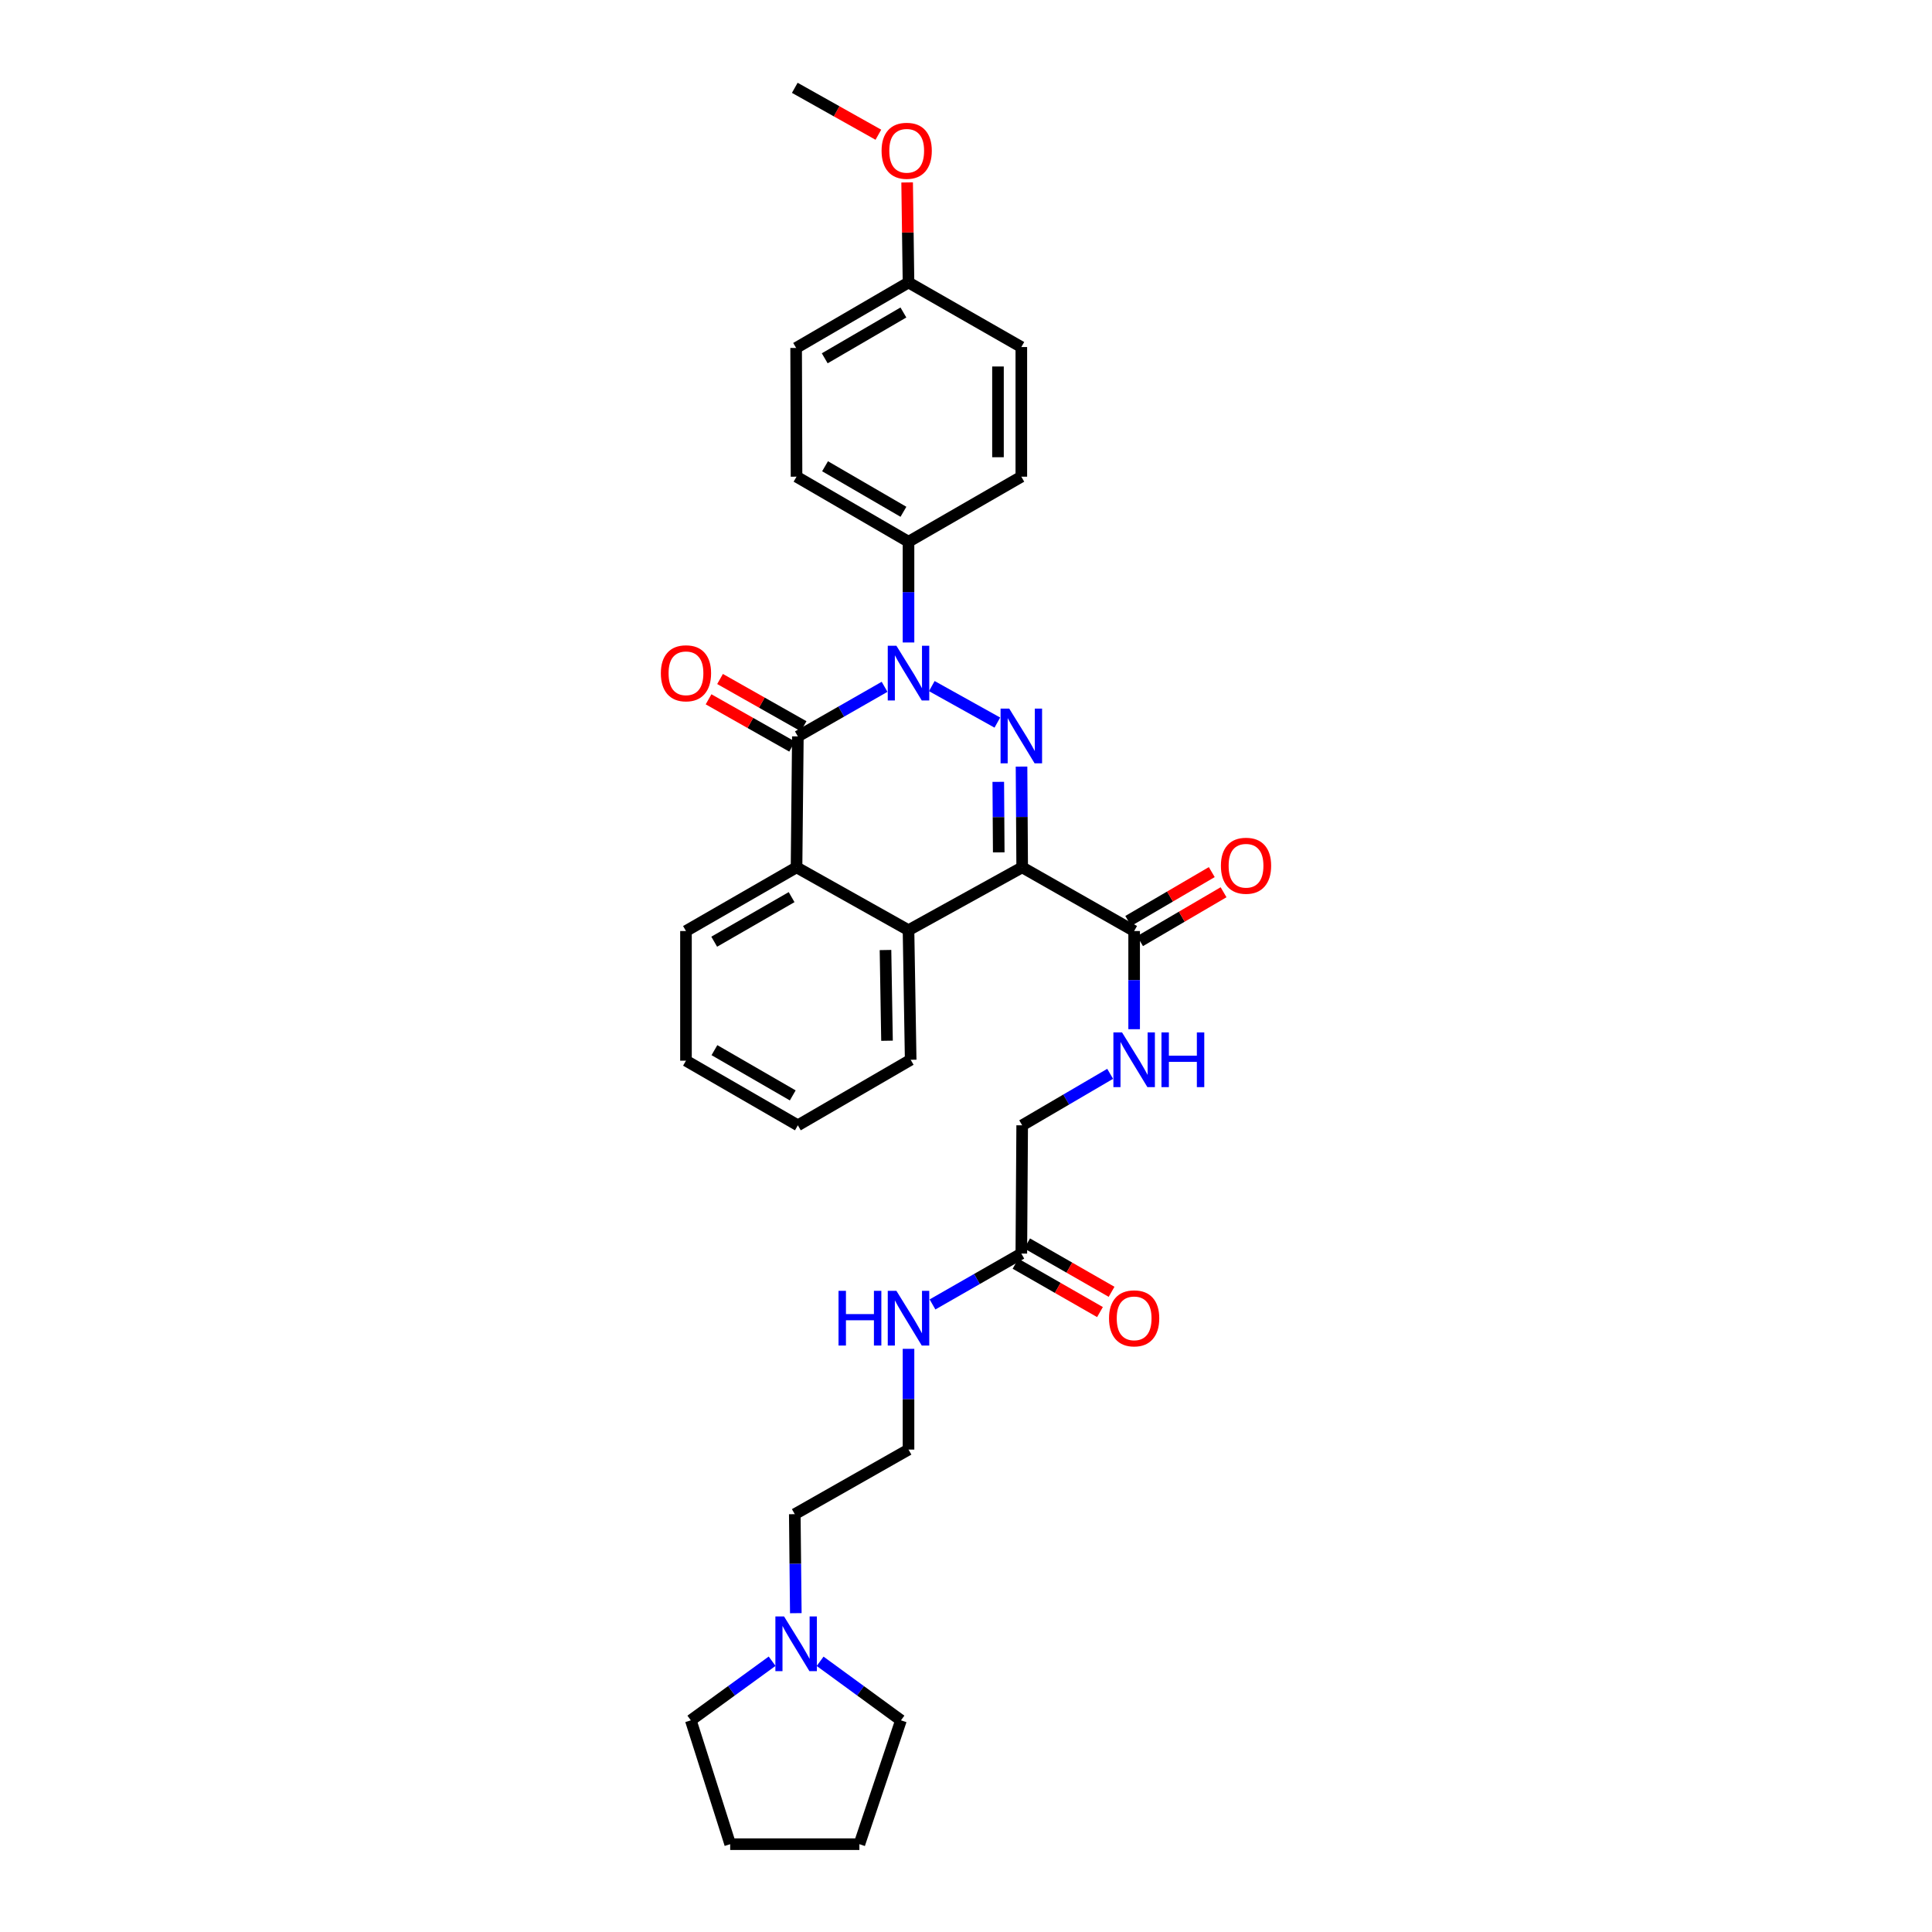 <?xml version='1.0' encoding='iso-8859-1'?>
<svg version='1.1' baseProfile='full'
              xmlns='http://www.w3.org/2000/svg'
                      xmlns:rdkit='http://www.rdkit.org/xml'
                      xmlns:xlink='http://www.w3.org/1999/xlink'
                  xml:space='preserve'
width='1000px' height='1000px' viewBox='0 0 1000 1000'>
<!-- END OF HEADER -->
<rect style='opacity:1.0;fill:#FFFFFF;stroke:none' width='1000' height='1000' x='0' y='0'> </rect>
<path class='bond-0' d='M 528.74,396.783 L 528.91,422.86' style='fill:none;fill-rule:evenodd;stroke:#0000FF;stroke-width:6px;stroke-linecap:butt;stroke-linejoin:miter;stroke-opacity:1' />
<path class='bond-0' d='M 528.91,422.86 L 529.08,448.936' style='fill:none;fill-rule:evenodd;stroke:#000000;stroke-width:6px;stroke-linecap:butt;stroke-linejoin:miter;stroke-opacity:1' />
<path class='bond-0' d='M 516.708,404.685 L 516.827,422.939' style='fill:none;fill-rule:evenodd;stroke:#0000FF;stroke-width:6px;stroke-linecap:butt;stroke-linejoin:miter;stroke-opacity:1' />
<path class='bond-0' d='M 516.827,422.939 L 516.946,441.192' style='fill:none;fill-rule:evenodd;stroke:#000000;stroke-width:6px;stroke-linecap:butt;stroke-linejoin:miter;stroke-opacity:1' />
<path class='bond-1' d='M 516.226,374.012 L 482.298,355.12' style='fill:none;fill-rule:evenodd;stroke:#0000FF;stroke-width:6px;stroke-linecap:butt;stroke-linejoin:miter;stroke-opacity:1' />
<path class='bond-3' d='M 529.08,448.936 L 470.242,481.466' style='fill:none;fill-rule:evenodd;stroke:#000000;stroke-width:6px;stroke-linecap:butt;stroke-linejoin:miter;stroke-opacity:1' />
<path class='bond-5' d='M 529.08,448.936 L 587.03,481.902' style='fill:none;fill-rule:evenodd;stroke:#000000;stroke-width:6px;stroke-linecap:butt;stroke-linejoin:miter;stroke-opacity:1' />
<path class='bond-2' d='M 457.853,355.493 L 435.411,368.329' style='fill:none;fill-rule:evenodd;stroke:#0000FF;stroke-width:6px;stroke-linecap:butt;stroke-linejoin:miter;stroke-opacity:1' />
<path class='bond-2' d='M 435.411,368.329 L 412.97,381.165' style='fill:none;fill-rule:evenodd;stroke:#000000;stroke-width:6px;stroke-linecap:butt;stroke-linejoin:miter;stroke-opacity:1' />
<path class='bond-6' d='M 470.242,332.546 L 470.242,306.473' style='fill:none;fill-rule:evenodd;stroke:#0000FF;stroke-width:6px;stroke-linecap:butt;stroke-linejoin:miter;stroke-opacity:1' />
<path class='bond-6' d='M 470.242,306.473 L 470.242,280.4' style='fill:none;fill-rule:evenodd;stroke:#000000;stroke-width:6px;stroke-linecap:butt;stroke-linejoin:miter;stroke-opacity:1' />
<path class='bond-4' d='M 412.97,381.165 L 412.285,448.936' style='fill:none;fill-rule:evenodd;stroke:#000000;stroke-width:6px;stroke-linecap:butt;stroke-linejoin:miter;stroke-opacity:1' />
<path class='bond-8' d='M 415.944,375.906 L 394.32,363.674' style='fill:none;fill-rule:evenodd;stroke:#000000;stroke-width:6px;stroke-linecap:butt;stroke-linejoin:miter;stroke-opacity:1' />
<path class='bond-8' d='M 394.32,363.674 L 372.697,351.443' style='fill:none;fill-rule:evenodd;stroke:#FF0000;stroke-width:6px;stroke-linecap:butt;stroke-linejoin:miter;stroke-opacity:1' />
<path class='bond-8' d='M 409.995,386.423 L 388.371,374.191' style='fill:none;fill-rule:evenodd;stroke:#000000;stroke-width:6px;stroke-linecap:butt;stroke-linejoin:miter;stroke-opacity:1' />
<path class='bond-8' d='M 388.371,374.191 L 366.748,361.96' style='fill:none;fill-rule:evenodd;stroke:#FF0000;stroke-width:6px;stroke-linecap:butt;stroke-linejoin:miter;stroke-opacity:1' />
<path class='bond-20' d='M 470.242,481.466 L 471.364,548.54' style='fill:none;fill-rule:evenodd;stroke:#000000;stroke-width:6px;stroke-linecap:butt;stroke-linejoin:miter;stroke-opacity:1' />
<path class='bond-20' d='M 458.329,491.729 L 459.114,538.681' style='fill:none;fill-rule:evenodd;stroke:#000000;stroke-width:6px;stroke-linecap:butt;stroke-linejoin:miter;stroke-opacity:1' />
<path class='bond-32' d='M 470.242,481.466 L 412.285,448.936' style='fill:none;fill-rule:evenodd;stroke:#000000;stroke-width:6px;stroke-linecap:butt;stroke-linejoin:miter;stroke-opacity:1' />
<path class='bond-21' d='M 412.285,448.936 L 355.059,481.902' style='fill:none;fill-rule:evenodd;stroke:#000000;stroke-width:6px;stroke-linecap:butt;stroke-linejoin:miter;stroke-opacity:1' />
<path class='bond-21' d='M 409.732,464.351 L 369.674,487.427' style='fill:none;fill-rule:evenodd;stroke:#000000;stroke-width:6px;stroke-linecap:butt;stroke-linejoin:miter;stroke-opacity:1' />
<path class='bond-7' d='M 587.03,481.902 L 587.03,507.308' style='fill:none;fill-rule:evenodd;stroke:#000000;stroke-width:6px;stroke-linecap:butt;stroke-linejoin:miter;stroke-opacity:1' />
<path class='bond-7' d='M 587.03,507.308 L 587.03,532.714' style='fill:none;fill-rule:evenodd;stroke:#0000FF;stroke-width:6px;stroke-linecap:butt;stroke-linejoin:miter;stroke-opacity:1' />
<path class='bond-11' d='M 590.081,487.117 L 611.698,474.471' style='fill:none;fill-rule:evenodd;stroke:#000000;stroke-width:6px;stroke-linecap:butt;stroke-linejoin:miter;stroke-opacity:1' />
<path class='bond-11' d='M 611.698,474.471 L 633.315,461.825' style='fill:none;fill-rule:evenodd;stroke:#FF0000;stroke-width:6px;stroke-linecap:butt;stroke-linejoin:miter;stroke-opacity:1' />
<path class='bond-11' d='M 583.98,476.688 L 605.596,464.042' style='fill:none;fill-rule:evenodd;stroke:#000000;stroke-width:6px;stroke-linecap:butt;stroke-linejoin:miter;stroke-opacity:1' />
<path class='bond-11' d='M 605.596,464.042 L 627.213,451.395' style='fill:none;fill-rule:evenodd;stroke:#FF0000;stroke-width:6px;stroke-linecap:butt;stroke-linejoin:miter;stroke-opacity:1' />
<path class='bond-13' d='M 470.242,280.4 L 412.285,246.729' style='fill:none;fill-rule:evenodd;stroke:#000000;stroke-width:6px;stroke-linecap:butt;stroke-linejoin:miter;stroke-opacity:1' />
<path class='bond-13' d='M 467.619,264.902 L 427.048,241.332' style='fill:none;fill-rule:evenodd;stroke:#000000;stroke-width:6px;stroke-linecap:butt;stroke-linejoin:miter;stroke-opacity:1' />
<path class='bond-14' d='M 470.242,280.4 L 528.636,246.729' style='fill:none;fill-rule:evenodd;stroke:#000000;stroke-width:6px;stroke-linecap:butt;stroke-linejoin:miter;stroke-opacity:1' />
<path class='bond-15' d='M 574.612,555.809 L 551.846,569.134' style='fill:none;fill-rule:evenodd;stroke:#0000FF;stroke-width:6px;stroke-linecap:butt;stroke-linejoin:miter;stroke-opacity:1' />
<path class='bond-15' d='M 551.846,569.134 L 529.08,582.459' style='fill:none;fill-rule:evenodd;stroke:#000000;stroke-width:6px;stroke-linecap:butt;stroke-linejoin:miter;stroke-opacity:1' />
<path class='bond-9' d='M 411.912,834.977 L 411.645,809.355' style='fill:none;fill-rule:evenodd;stroke:#0000FF;stroke-width:6px;stroke-linecap:butt;stroke-linejoin:miter;stroke-opacity:1' />
<path class='bond-9' d='M 411.645,809.355 L 411.379,783.733' style='fill:none;fill-rule:evenodd;stroke:#000000;stroke-width:6px;stroke-linecap:butt;stroke-linejoin:miter;stroke-opacity:1' />
<path class='bond-25' d='M 399.652,859.846 L 378.611,875.143' style='fill:none;fill-rule:evenodd;stroke:#0000FF;stroke-width:6px;stroke-linecap:butt;stroke-linejoin:miter;stroke-opacity:1' />
<path class='bond-25' d='M 378.611,875.143 L 357.569,890.439' style='fill:none;fill-rule:evenodd;stroke:#000000;stroke-width:6px;stroke-linecap:butt;stroke-linejoin:miter;stroke-opacity:1' />
<path class='bond-26' d='M 424.496,859.884 L 445.416,875.161' style='fill:none;fill-rule:evenodd;stroke:#0000FF;stroke-width:6px;stroke-linecap:butt;stroke-linejoin:miter;stroke-opacity:1' />
<path class='bond-26' d='M 445.416,875.161 L 466.336,890.439' style='fill:none;fill-rule:evenodd;stroke:#000000;stroke-width:6px;stroke-linecap:butt;stroke-linejoin:miter;stroke-opacity:1' />
<path class='bond-10' d='M 528.636,648.848 L 529.08,582.459' style='fill:none;fill-rule:evenodd;stroke:#000000;stroke-width:6px;stroke-linecap:butt;stroke-linejoin:miter;stroke-opacity:1' />
<path class='bond-12' d='M 525.634,654.091 L 547.49,666.608' style='fill:none;fill-rule:evenodd;stroke:#000000;stroke-width:6px;stroke-linecap:butt;stroke-linejoin:miter;stroke-opacity:1' />
<path class='bond-12' d='M 547.49,666.608 L 569.346,679.125' style='fill:none;fill-rule:evenodd;stroke:#FF0000;stroke-width:6px;stroke-linecap:butt;stroke-linejoin:miter;stroke-opacity:1' />
<path class='bond-12' d='M 531.639,643.605 L 553.495,656.122' style='fill:none;fill-rule:evenodd;stroke:#000000;stroke-width:6px;stroke-linecap:butt;stroke-linejoin:miter;stroke-opacity:1' />
<path class='bond-12' d='M 553.495,656.122 L 575.351,668.64' style='fill:none;fill-rule:evenodd;stroke:#FF0000;stroke-width:6px;stroke-linecap:butt;stroke-linejoin:miter;stroke-opacity:1' />
<path class='bond-16' d='M 528.636,648.848 L 505.651,662.012' style='fill:none;fill-rule:evenodd;stroke:#000000;stroke-width:6px;stroke-linecap:butt;stroke-linejoin:miter;stroke-opacity:1' />
<path class='bond-16' d='M 505.651,662.012 L 482.665,675.176' style='fill:none;fill-rule:evenodd;stroke:#0000FF;stroke-width:6px;stroke-linecap:butt;stroke-linejoin:miter;stroke-opacity:1' />
<path class='bond-19' d='M 412.285,246.729 L 412.077,180.098' style='fill:none;fill-rule:evenodd;stroke:#000000;stroke-width:6px;stroke-linecap:butt;stroke-linejoin:miter;stroke-opacity:1' />
<path class='bond-18' d='M 528.636,246.729 L 528.636,179.628' style='fill:none;fill-rule:evenodd;stroke:#000000;stroke-width:6px;stroke-linecap:butt;stroke-linejoin:miter;stroke-opacity:1' />
<path class='bond-18' d='M 516.554,236.664 L 516.554,189.694' style='fill:none;fill-rule:evenodd;stroke:#000000;stroke-width:6px;stroke-linecap:butt;stroke-linejoin:miter;stroke-opacity:1' />
<path class='bond-22' d='M 470.242,698.151 L 470.242,724.224' style='fill:none;fill-rule:evenodd;stroke:#0000FF;stroke-width:6px;stroke-linecap:butt;stroke-linejoin:miter;stroke-opacity:1' />
<path class='bond-22' d='M 470.242,724.224 L 470.242,750.297' style='fill:none;fill-rule:evenodd;stroke:#000000;stroke-width:6px;stroke-linecap:butt;stroke-linejoin:miter;stroke-opacity:1' />
<path class='bond-17' d='M 470.242,146.219 L 528.636,179.628' style='fill:none;fill-rule:evenodd;stroke:#000000;stroke-width:6px;stroke-linecap:butt;stroke-linejoin:miter;stroke-opacity:1' />
<path class='bond-24' d='M 470.242,146.219 L 469.886,120.325' style='fill:none;fill-rule:evenodd;stroke:#000000;stroke-width:6px;stroke-linecap:butt;stroke-linejoin:miter;stroke-opacity:1' />
<path class='bond-24' d='M 469.886,120.325 L 469.529,94.431' style='fill:none;fill-rule:evenodd;stroke:#FF0000;stroke-width:6px;stroke-linecap:butt;stroke-linejoin:miter;stroke-opacity:1' />
<path class='bond-33' d='M 470.242,146.219 L 412.077,180.098' style='fill:none;fill-rule:evenodd;stroke:#000000;stroke-width:6px;stroke-linecap:butt;stroke-linejoin:miter;stroke-opacity:1' />
<path class='bond-33' d='M 467.599,161.742 L 426.883,185.457' style='fill:none;fill-rule:evenodd;stroke:#000000;stroke-width:6px;stroke-linecap:butt;stroke-linejoin:miter;stroke-opacity:1' />
<path class='bond-28' d='M 471.364,548.54 L 412.97,582.459' style='fill:none;fill-rule:evenodd;stroke:#000000;stroke-width:6px;stroke-linecap:butt;stroke-linejoin:miter;stroke-opacity:1' />
<path class='bond-29' d='M 355.059,481.902 L 355.059,549.003' style='fill:none;fill-rule:evenodd;stroke:#000000;stroke-width:6px;stroke-linecap:butt;stroke-linejoin:miter;stroke-opacity:1' />
<path class='bond-23' d='M 470.242,750.297 L 411.379,783.733' style='fill:none;fill-rule:evenodd;stroke:#000000;stroke-width:6px;stroke-linecap:butt;stroke-linejoin:miter;stroke-opacity:1' />
<path class='bond-27' d='M 454.642,69.736 L 433.01,57.595' style='fill:none;fill-rule:evenodd;stroke:#FF0000;stroke-width:6px;stroke-linecap:butt;stroke-linejoin:miter;stroke-opacity:1' />
<path class='bond-27' d='M 433.01,57.595 L 411.379,45.455' style='fill:none;fill-rule:evenodd;stroke:#000000;stroke-width:6px;stroke-linecap:butt;stroke-linejoin:miter;stroke-opacity:1' />
<path class='bond-30' d='M 357.569,890.439 L 377.943,954.545' style='fill:none;fill-rule:evenodd;stroke:#000000;stroke-width:6px;stroke-linecap:butt;stroke-linejoin:miter;stroke-opacity:1' />
<path class='bond-31' d='M 466.336,890.439 L 444.815,954.545' style='fill:none;fill-rule:evenodd;stroke:#000000;stroke-width:6px;stroke-linecap:butt;stroke-linejoin:miter;stroke-opacity:1' />
<path class='bond-34' d='M 412.97,582.459 L 355.059,549.003' style='fill:none;fill-rule:evenodd;stroke:#000000;stroke-width:6px;stroke-linecap:butt;stroke-linejoin:miter;stroke-opacity:1' />
<path class='bond-34' d='M 410.327,566.978 L 369.79,543.559' style='fill:none;fill-rule:evenodd;stroke:#000000;stroke-width:6px;stroke-linecap:butt;stroke-linejoin:miter;stroke-opacity:1' />
<path class='bond-35' d='M 377.943,954.545 L 444.815,954.545' style='fill:none;fill-rule:evenodd;stroke:#000000;stroke-width:6px;stroke-linecap:butt;stroke-linejoin:miter;stroke-opacity:1' />
<path  class='atom-0' d='M 522.376 366.763
L 531.656 381.763
Q 532.576 383.243, 534.056 385.923
Q 535.536 388.603, 535.616 388.763
L 535.616 366.763
L 539.376 366.763
L 539.376 395.083
L 535.496 395.083
L 525.536 378.683
Q 524.376 376.763, 523.136 374.563
Q 521.936 372.363, 521.576 371.683
L 521.576 395.083
L 517.896 395.083
L 517.896 366.763
L 522.376 366.763
' fill='#0000FF'/>
<path  class='atom-2' d='M 463.982 334.247
L 473.262 349.247
Q 474.182 350.727, 475.662 353.407
Q 477.142 356.087, 477.222 356.247
L 477.222 334.247
L 480.982 334.247
L 480.982 362.567
L 477.102 362.567
L 467.142 346.167
Q 465.982 344.247, 464.742 342.047
Q 463.542 339.847, 463.182 339.167
L 463.182 362.567
L 459.502 362.567
L 459.502 334.247
L 463.982 334.247
' fill='#0000FF'/>
<path  class='atom-8' d='M 580.77 534.38
L 590.05 549.38
Q 590.97 550.86, 592.45 553.54
Q 593.93 556.22, 594.01 556.38
L 594.01 534.38
L 597.77 534.38
L 597.77 562.7
L 593.89 562.7
L 583.93 546.3
Q 582.77 544.38, 581.53 542.18
Q 580.33 539.98, 579.97 539.3
L 579.97 562.7
L 576.29 562.7
L 576.29 534.38
L 580.77 534.38
' fill='#0000FF'/>
<path  class='atom-8' d='M 601.17 534.38
L 605.01 534.38
L 605.01 546.42
L 619.49 546.42
L 619.49 534.38
L 623.33 534.38
L 623.33 562.7
L 619.49 562.7
L 619.49 549.62
L 605.01 549.62
L 605.01 562.7
L 601.17 562.7
L 601.17 534.38
' fill='#0000FF'/>
<path  class='atom-9' d='M 342.059 348.487
Q 342.059 341.687, 345.419 337.887
Q 348.779 334.087, 355.059 334.087
Q 361.339 334.087, 364.699 337.887
Q 368.059 341.687, 368.059 348.487
Q 368.059 355.367, 364.659 359.287
Q 361.259 363.167, 355.059 363.167
Q 348.819 363.167, 345.419 359.287
Q 342.059 355.407, 342.059 348.487
M 355.059 359.967
Q 359.379 359.967, 361.699 357.087
Q 364.059 354.167, 364.059 348.487
Q 364.059 342.927, 361.699 340.127
Q 359.379 337.287, 355.059 337.287
Q 350.739 337.287, 348.379 340.087
Q 346.059 342.887, 346.059 348.487
Q 346.059 354.207, 348.379 357.087
Q 350.739 359.967, 355.059 359.967
' fill='#FF0000'/>
<path  class='atom-10' d='M 405.817 836.654
L 415.097 851.654
Q 416.017 853.134, 417.497 855.814
Q 418.977 858.494, 419.057 858.654
L 419.057 836.654
L 422.817 836.654
L 422.817 864.974
L 418.937 864.974
L 408.977 848.574
Q 407.817 846.654, 406.577 844.454
Q 405.377 842.254, 405.017 841.574
L 405.017 864.974
L 401.337 864.974
L 401.337 836.654
L 405.817 836.654
' fill='#0000FF'/>
<path  class='atom-12' d='M 631.941 448.103
Q 631.941 441.303, 635.301 437.503
Q 638.661 433.703, 644.941 433.703
Q 651.221 433.703, 654.581 437.503
Q 657.941 441.303, 657.941 448.103
Q 657.941 454.983, 654.541 458.903
Q 651.141 462.783, 644.941 462.783
Q 638.701 462.783, 635.301 458.903
Q 631.941 455.023, 631.941 448.103
M 644.941 459.583
Q 649.261 459.583, 651.581 456.703
Q 653.941 453.783, 653.941 448.103
Q 653.941 442.543, 651.581 439.743
Q 649.261 436.903, 644.941 436.903
Q 640.621 436.903, 638.261 439.703
Q 635.941 442.503, 635.941 448.103
Q 635.941 453.823, 638.261 456.703
Q 640.621 459.583, 644.941 459.583
' fill='#FF0000'/>
<path  class='atom-13' d='M 574.03 682.371
Q 574.03 675.571, 577.39 671.771
Q 580.75 667.971, 587.03 667.971
Q 593.31 667.971, 596.67 671.771
Q 600.03 675.571, 600.03 682.371
Q 600.03 689.251, 596.63 693.171
Q 593.23 697.051, 587.03 697.051
Q 580.79 697.051, 577.39 693.171
Q 574.03 689.291, 574.03 682.371
M 587.03 693.851
Q 591.35 693.851, 593.67 690.971
Q 596.03 688.051, 596.03 682.371
Q 596.03 676.811, 593.67 674.011
Q 591.35 671.171, 587.03 671.171
Q 582.71 671.171, 580.35 673.971
Q 578.03 676.771, 578.03 682.371
Q 578.03 688.091, 580.35 690.971
Q 582.71 693.851, 587.03 693.851
' fill='#FF0000'/>
<path  class='atom-17' d='M 434.022 668.131
L 437.862 668.131
L 437.862 680.171
L 452.342 680.171
L 452.342 668.131
L 456.182 668.131
L 456.182 696.451
L 452.342 696.451
L 452.342 683.371
L 437.862 683.371
L 437.862 696.451
L 434.022 696.451
L 434.022 668.131
' fill='#0000FF'/>
<path  class='atom-17' d='M 463.982 668.131
L 473.262 683.131
Q 474.182 684.611, 475.662 687.291
Q 477.142 689.971, 477.222 690.131
L 477.222 668.131
L 480.982 668.131
L 480.982 696.451
L 477.102 696.451
L 467.142 680.051
Q 465.982 678.131, 464.742 675.931
Q 463.542 673.731, 463.182 673.051
L 463.182 696.451
L 459.502 696.451
L 459.502 668.131
L 463.982 668.131
' fill='#0000FF'/>
<path  class='atom-25' d='M 456.303 78.044
Q 456.303 71.244, 459.663 67.444
Q 463.023 63.644, 469.303 63.644
Q 475.583 63.644, 478.943 67.444
Q 482.303 71.244, 482.303 78.044
Q 482.303 84.924, 478.903 88.844
Q 475.503 92.724, 469.303 92.724
Q 463.063 92.724, 459.663 88.844
Q 456.303 84.964, 456.303 78.044
M 469.303 89.524
Q 473.623 89.524, 475.943 86.644
Q 478.303 83.724, 478.303 78.044
Q 478.303 72.484, 475.943 69.684
Q 473.623 66.844, 469.303 66.844
Q 464.983 66.844, 462.623 69.644
Q 460.303 72.444, 460.303 78.044
Q 460.303 83.764, 462.623 86.644
Q 464.983 89.524, 469.303 89.524
' fill='#FF0000'/>
</svg>
